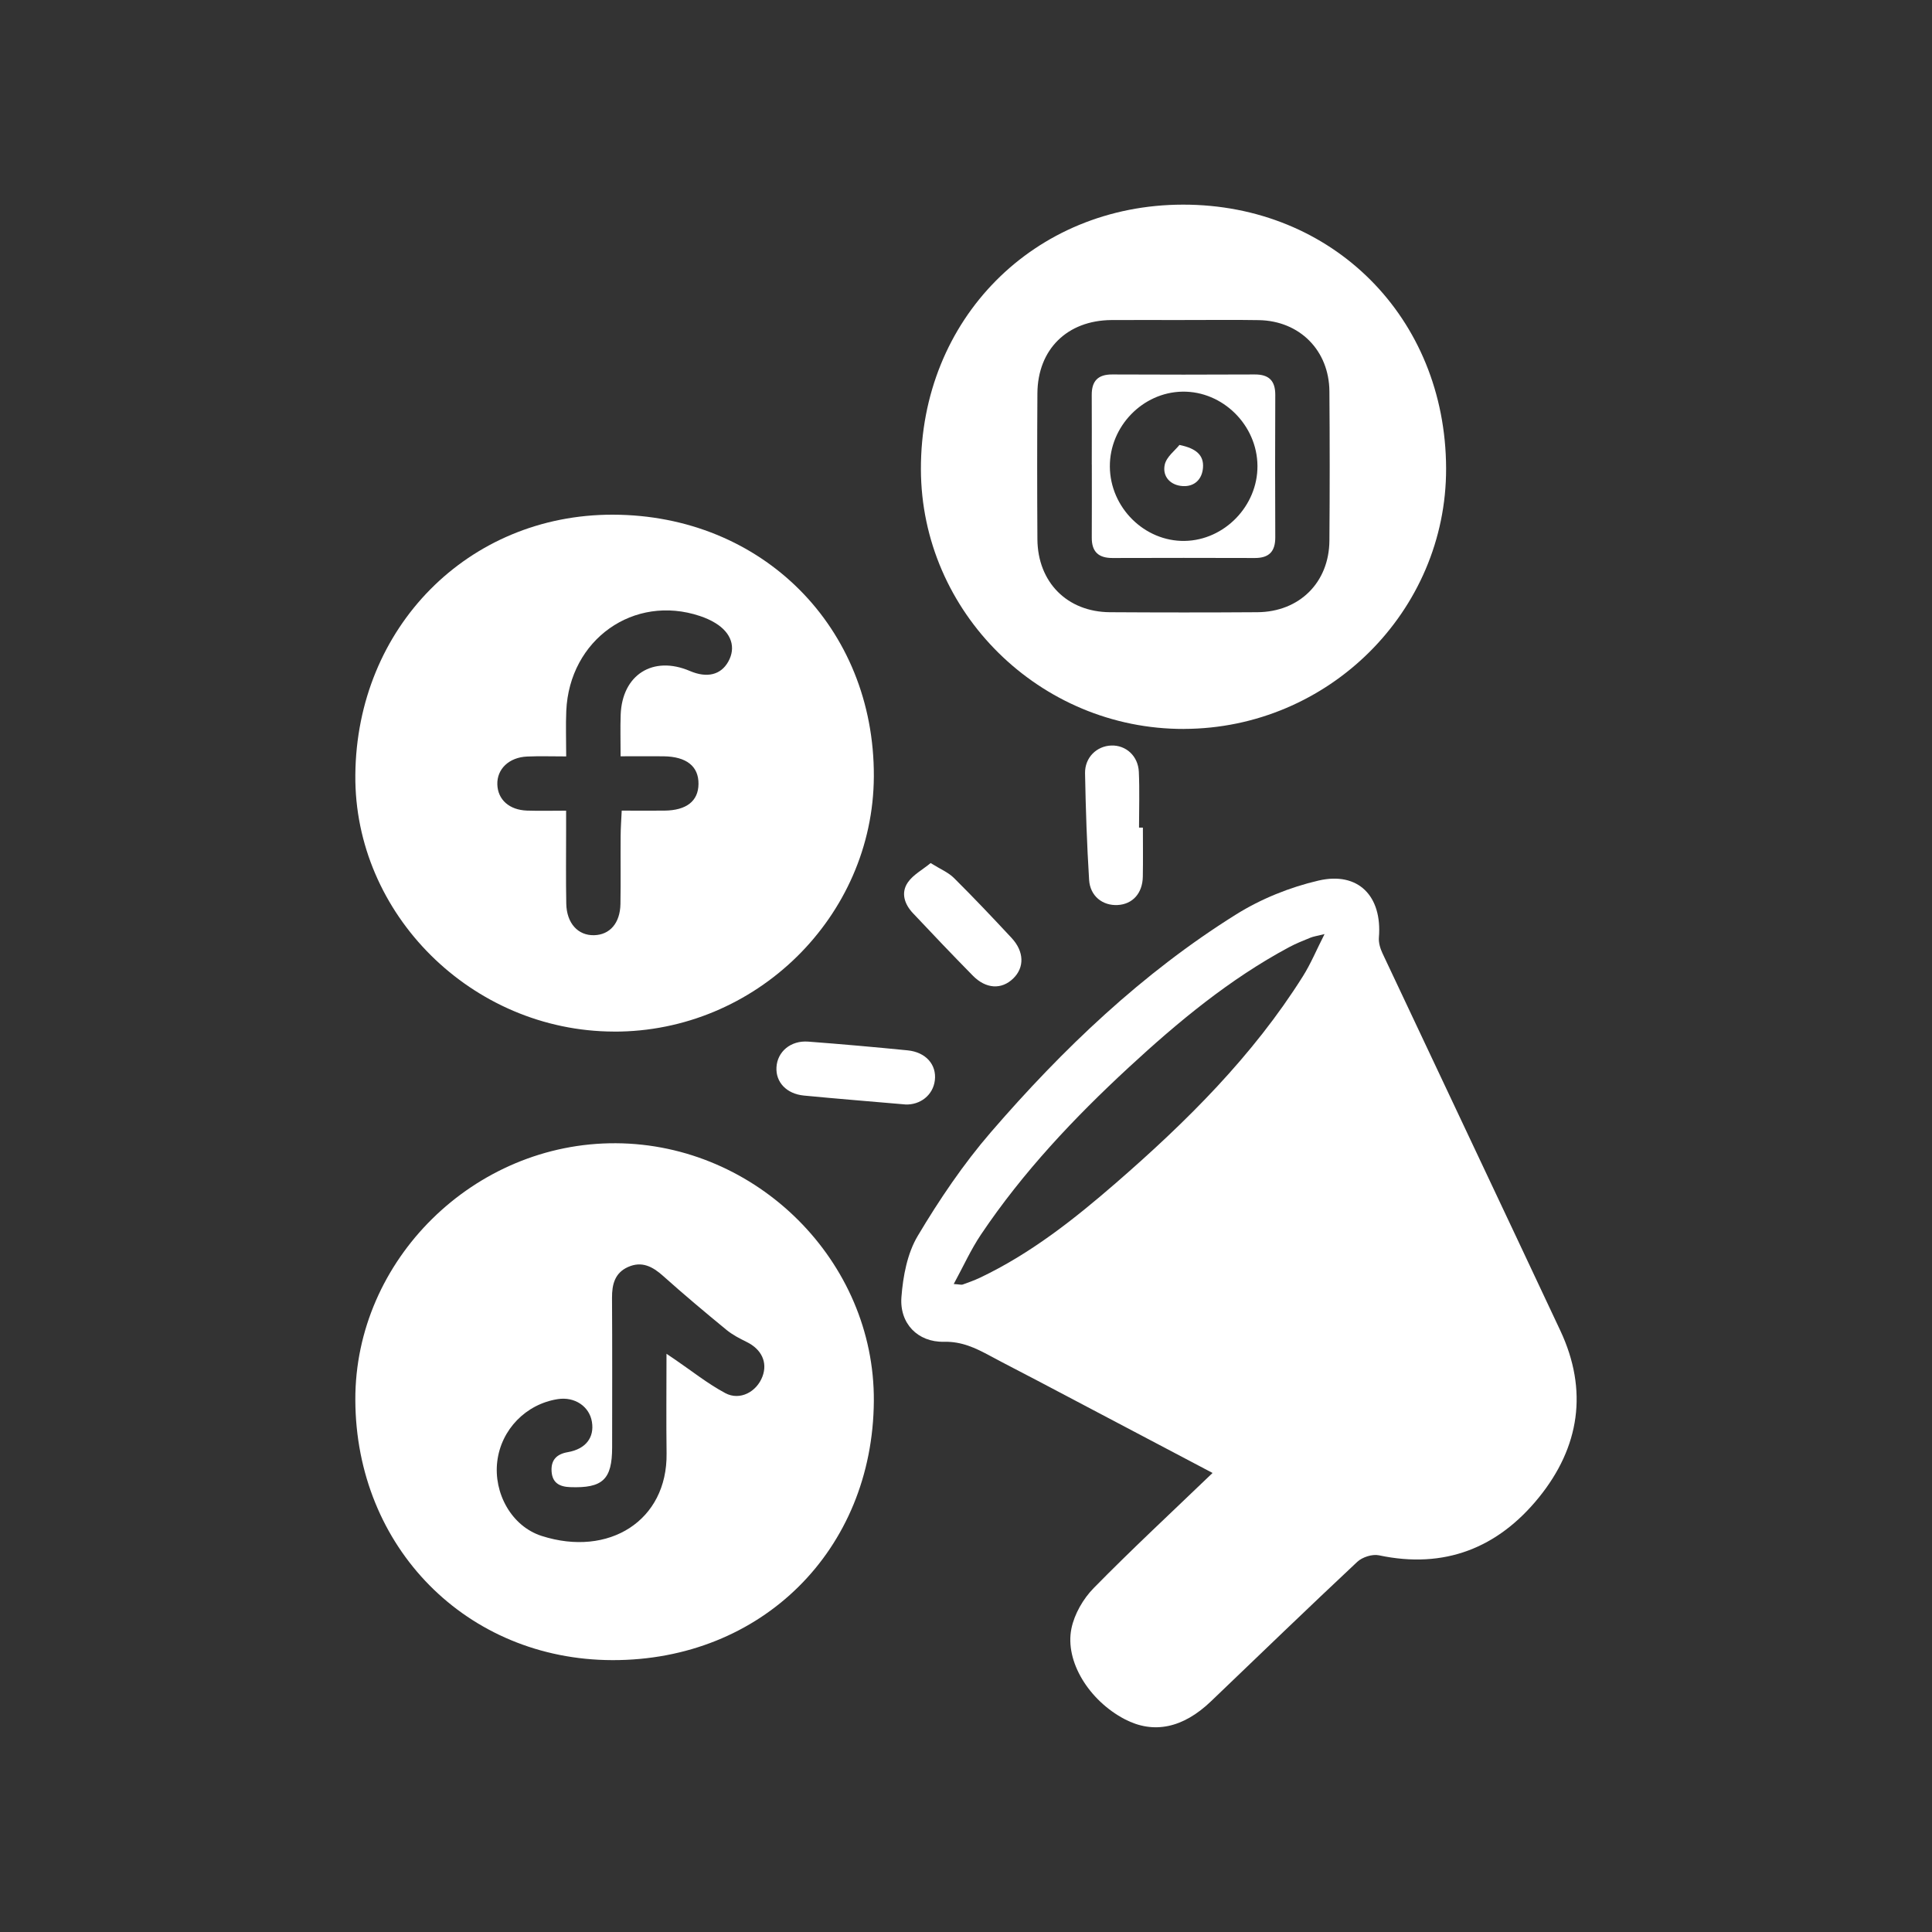 <svg xmlns="http://www.w3.org/2000/svg" id="Layer_1" data-name="Layer 1" viewBox="0 0 500 500"><rect x="0" y="0" width="500" height="500" fill="#333333" stroke="none"/><defs><style> .cls-1 { fill: #fff; stroke-width: 0px; } </style></defs><path class="cls-1" d="M313.83,381.21c-15.51-8.18-30.38-16.02-45.25-23.85-4.14-2.18-8.32-4.3-12.44-6.52-3.71-1.99-7.23-3.69-11.84-3.59-6.79.15-11.54-4.75-11.01-11.57.41-5.39,1.51-11.29,4.22-15.83,5.59-9.38,11.79-18.57,18.92-26.83,18.63-21.58,39.21-41.21,63.51-56.39,6.44-4.02,13.89-7.02,21.29-8.74,10.34-2.4,16.51,4.08,15.63,14.71-.11,1.34.33,2.85.92,4.1,15.32,32.57,30.74,65.08,46.03,97.66,7.27,15.5,4.99,30.17-5.55,43.18-10.6,13.08-24.42,18.58-41.4,14.97-1.7-.36-4.3.47-5.6,1.69-12.72,11.92-25.26,24.03-37.85,36.09-7.25,6.95-14.85,8.54-22.31,4.65-9.18-4.79-15.58-14.92-13.81-23.5.77-3.75,3.05-7.69,5.76-10.45,9.84-10.03,20.15-19.59,30.77-29.8ZM246.82,332.3c1.51.1,1.97.26,2.32.14,1.51-.54,3.03-1.09,4.48-1.77,13.08-6.22,24.33-15.1,35.17-24.51,18.29-15.88,35.42-32.85,48.41-53.52,2.01-3.19,3.47-6.73,5.59-10.9-2.02.5-2.89.62-3.67.94-1.89.77-3.8,1.53-5.6,2.5-15.33,8.24-28.61,19.25-41.32,30.99-14.22,13.14-27.47,27.18-38.31,43.31-2.62,3.89-4.57,8.24-7.08,12.85Z"></path><path class="cls-1" d="M158.86,266.97c-36.73-.11-67.22-30.38-66.9-66.42.33-38.2,29.23-67.41,66.63-67.35,38.67.06,67.72,29.19,67.56,67.74-.16,36.29-30.58,66.15-67.28,66.04ZM160.61,195.74c0-4.08-.1-7.42.02-10.76.38-10.38,8.38-15.41,17.91-11.33,4.42,1.89,7.99,1.03,9.92-2.39,2.07-3.67.86-7.46-3.33-10.02-1.23-.76-2.6-1.35-3.97-1.81-17.13-5.74-33.81,6.09-34.61,24.56-.16,3.75-.02,7.52-.02,11.77-3.74,0-6.92-.11-10.1.03-4.7.2-7.85,3.24-7.72,7.23.12,3.92,3.08,6.6,7.67,6.76,3.18.11,6.37.02,10.13.02,0,2.07,0,3.63,0,5.19,0,6.29-.08,12.59.04,18.88.1,5.08,3.04,8.27,7.21,8.16,4.06-.1,6.72-3.12,6.81-8.06.1-5.85,0-11.71.05-17.57.01-2.12.17-4.24.28-6.61,4.06,0,7.56.03,11.06,0,5.7-.06,8.76-2.47,8.81-6.88.06-4.58-3.1-7.11-9.04-7.18-3.49-.04-6.98,0-11.11,0Z"></path><path class="cls-1" d="M158.48,429.64c-37.67-.08-66.39-29.15-66.52-67.33-.13-36.24,30.74-66.65,67.45-66.44,36.57.21,66.98,30.6,66.74,66.71-.26,38.59-29.06,67.14-67.67,67.06ZM172.51,350.37c1.21.82,1.67,1.13,2.13,1.44,4.34,2.95,8.48,6.28,13.09,8.74,3.76,2,8.09-.33,9.59-4.3,1.39-3.67-.23-7.07-4.1-8.96-1.82-.89-3.66-1.85-5.21-3.12-5.54-4.55-11.04-9.16-16.38-13.94-2.73-2.45-5.53-3.93-9.1-2.33-3.42,1.53-4.16,4.51-4.14,8,.08,12.89.04,25.78.03,38.67,0,8.36-2.47,10.6-10.86,10.3-2.8-.1-4.57-1.13-4.8-3.95-.23-2.9,1.11-4.57,4.17-5.1,4.68-.81,6.92-3.81,6.26-7.84-.65-4.02-4.48-6.57-8.83-5.89-8.26,1.28-14.68,7.89-15.67,16.14-.99,8.16,3.66,16.76,11.5,19.27,17.39,5.57,32.55-3.97,32.32-21.35-.11-8.33-.02-16.67-.02-25.8Z"></path><path class="cls-1" d="M306.42,188.65c-37.31.1-68.01-30.21-68.09-67.21-.09-38.84,29.24-68.44,67.83-68.48,38.73-.03,67.96,29.26,68.09,68.22.12,36.98-30.43,67.37-67.83,67.46ZM306.48,82.83c-6.29,0-12.58-.04-18.88,0-11.43.1-19.04,7.6-19.12,18.96-.08,12.59-.08,25.17,0,37.76.08,11.13,7.7,18.81,18.75,18.89,12.73.08,25.46.09,38.19,0,10.87-.08,18.55-7.7,18.63-18.52.1-12.88.1-25.76,0-38.64-.08-10.6-7.71-18.25-18.26-18.43-6.44-.11-12.88-.02-19.31-.03Z"></path><path class="cls-1" d="M295.78,214.19c0,4.24.06,8.47-.02,12.71-.08,4.3-2.66,7.12-6.52,7.32-3.89.2-7.12-2.31-7.38-6.51-.57-9.18-.88-18.39-1.05-27.59-.07-4.09,3.02-7.05,6.79-7.18,3.77-.13,6.94,2.68,7.13,6.8.22,4.81.05,9.63.05,14.44.33,0,.67,0,1,0Z"></path><path class="cls-1" d="M234.28,285.83c-9.07-.79-17.66-1.47-26.23-2.3-4.51-.44-7.32-3.47-7.1-7.31.22-4.05,3.68-6.99,8.21-6.65,8.59.65,17.17,1.41,25.73,2.26,4.73.47,7.53,3.71,7.05,7.74-.46,3.87-3.79,6.43-7.66,6.27Z"></path><path class="cls-1" d="M240.86,223.37c2.5,1.56,4.57,2.4,6.02,3.85,5.09,5.05,10.02,10.26,14.9,15.5,3.3,3.54,3.38,7.67.43,10.52-3.02,2.92-7.05,2.72-10.46-.76-5.23-5.32-10.38-10.72-15.49-16.16-2.18-2.32-3.19-5.27-1.28-8,1.35-1.94,3.7-3.18,5.87-4.96Z"></path><path class="cls-1" d="M282.55,120.24c0-6,.03-11.99-.01-17.99-.03-3.62,1.59-5.36,5.31-5.34,12.28.06,24.57.06,36.85,0,3.67-.02,5.35,1.59,5.34,5.28-.05,12.29-.06,24.57,0,36.86.02,3.68-1.62,5.37-5.28,5.36-12.28-.04-24.57-.04-36.85,0-3.65.01-5.39-1.64-5.36-5.3.04-6.29.01-12.58.01-18.87ZM325.43,120.58c-.06-10.56-8.99-19.39-19.43-19.22-10.29.17-18.84,9.01-18.77,19.4.07,10.6,8.97,19.42,19.4,19.23,10.26-.19,18.87-9.07,18.8-19.42Z"></path><path class="cls-1" d="M305.24,115.15c4.4.9,6.36,2.7,6.09,5.94-.24,2.95-2.19,4.88-5.21,4.71-3.22-.18-5.34-2.48-4.69-5.52.44-2.06,2.71-3.73,3.81-5.13Z"></path></svg>